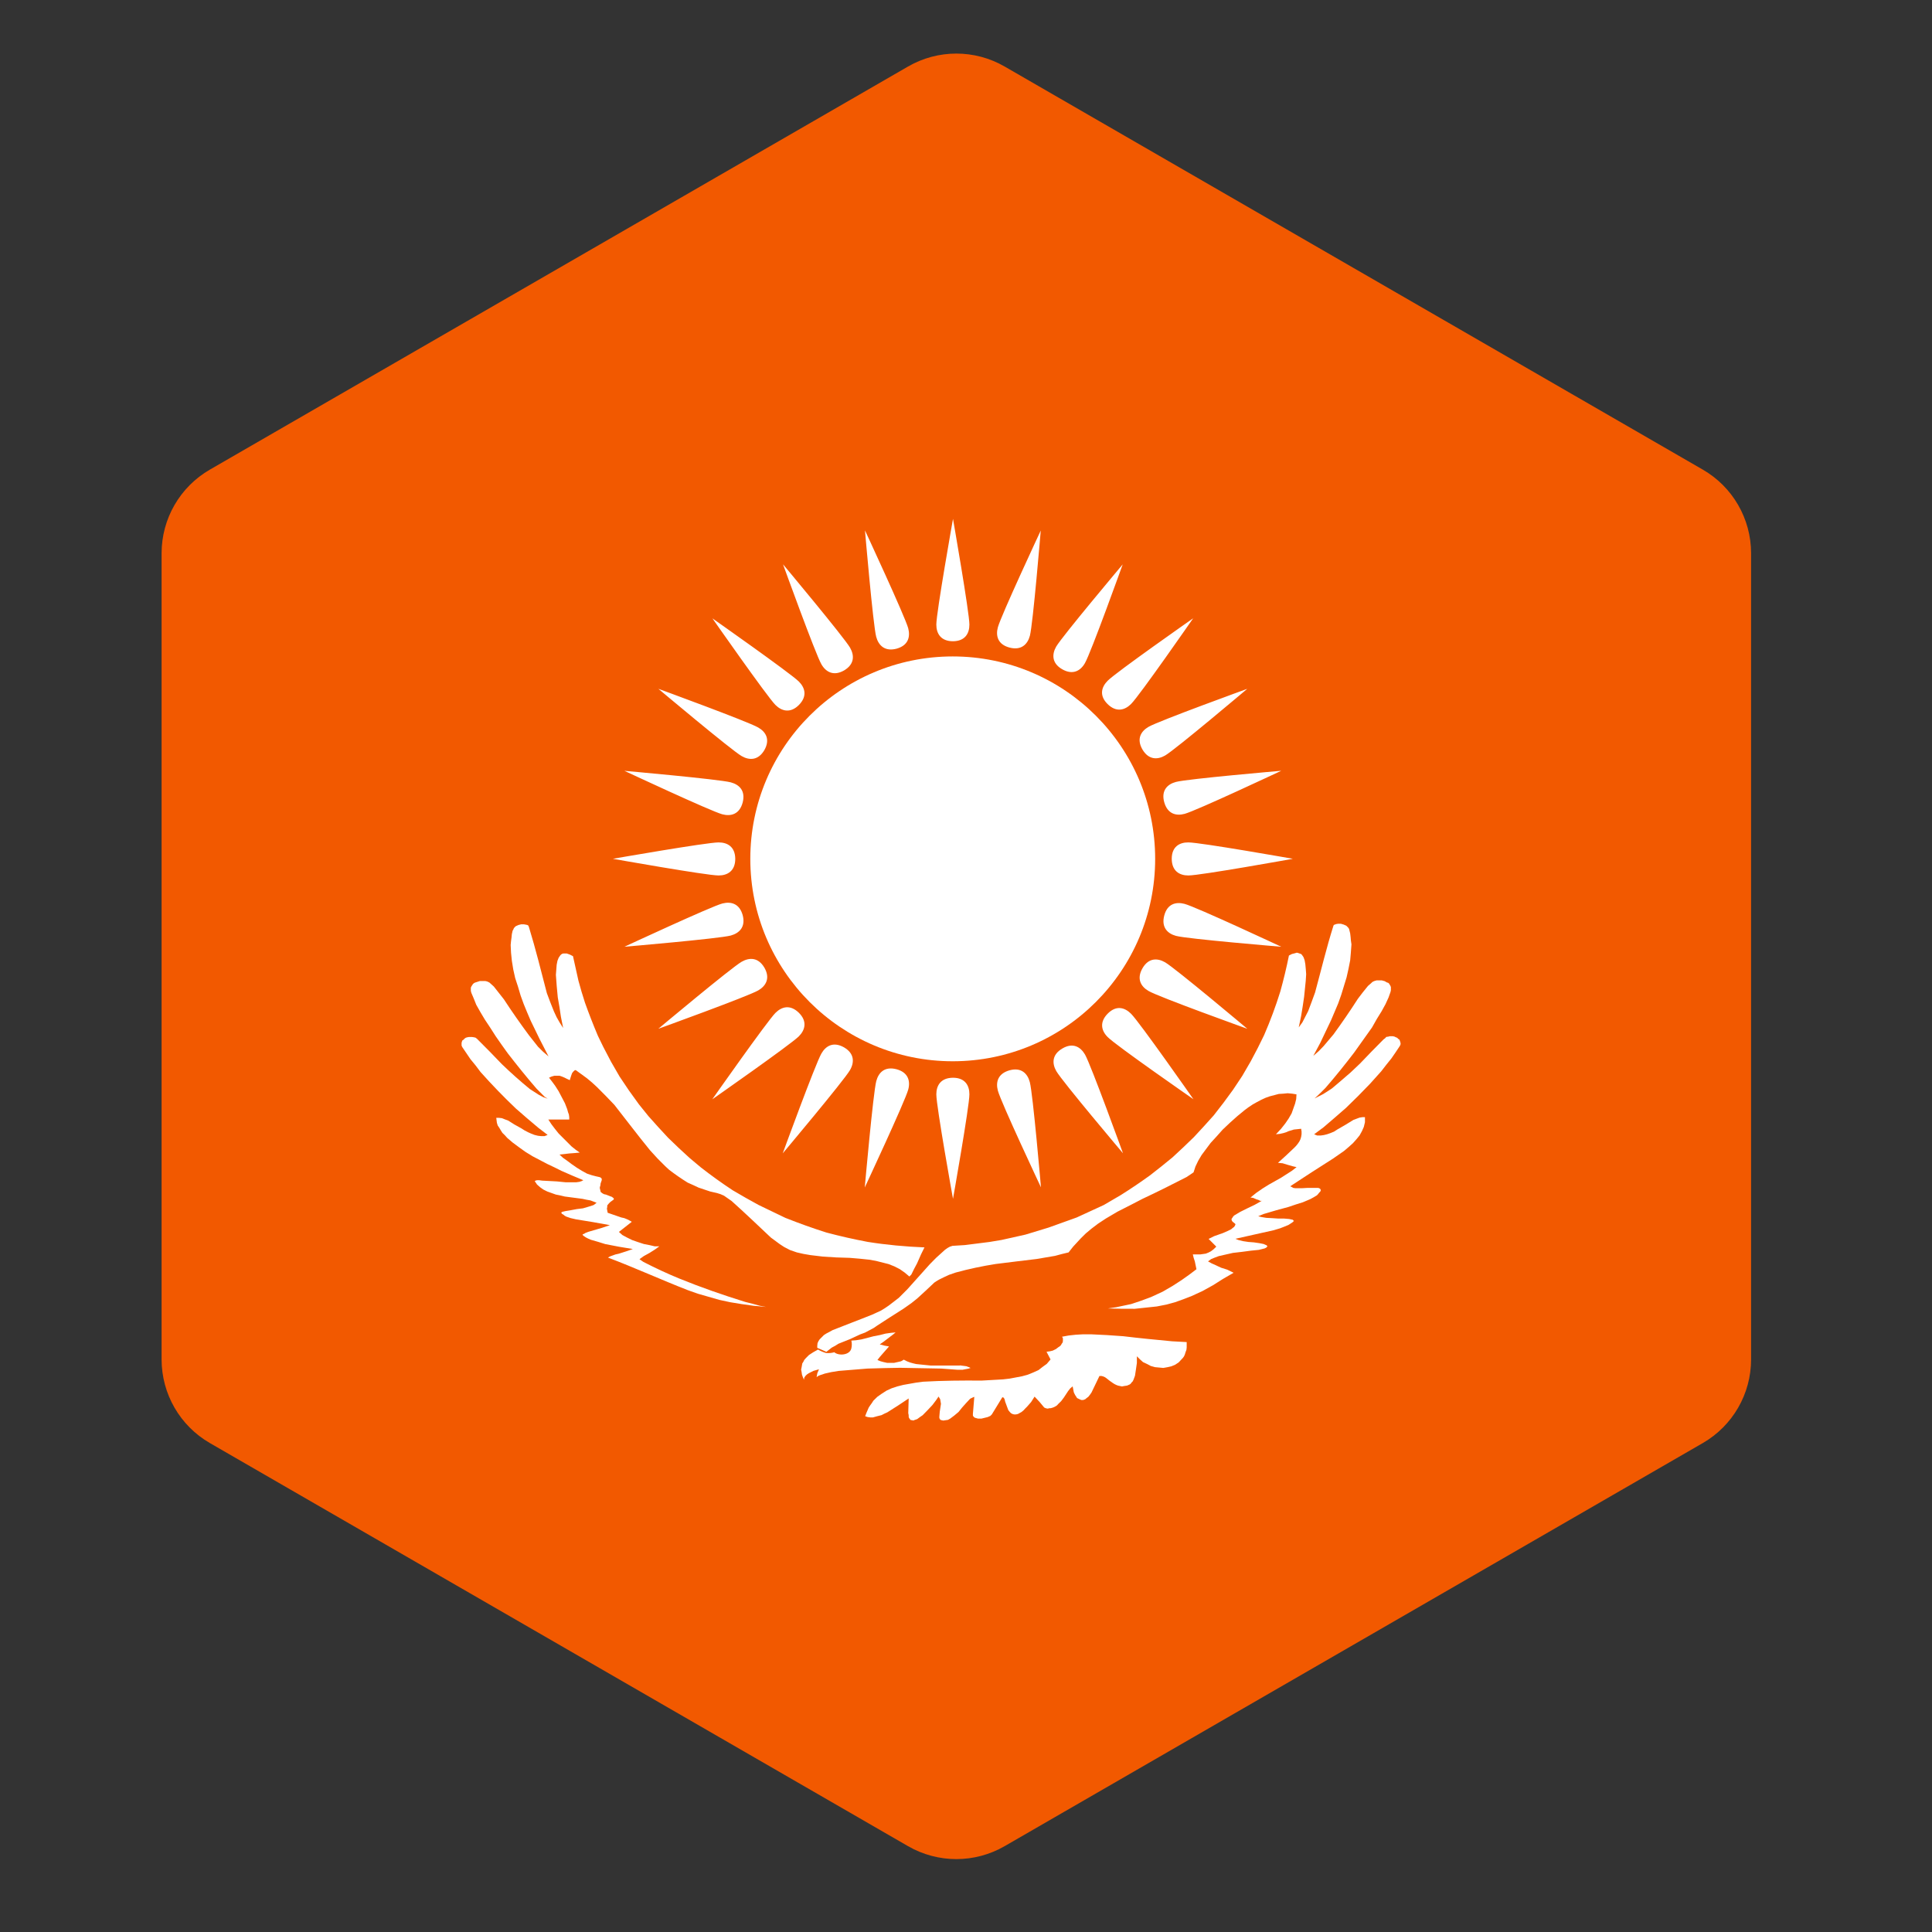 <?xml version="1.0" encoding="UTF-8"?> <svg xmlns="http://www.w3.org/2000/svg" width="100" height="100" viewBox="0 0 100 100" fill="none"><rect x="0" y="0" width="100" height="100" fill="#333333" stroke="none"/><path d="M47 3.443C48.547 2.55 50.453 2.55 52 3.443L88.136 24.307C89.683 25.2 90.636 26.85 90.636 28.637V70.363C90.636 72.15 89.683 73.8 88.136 74.693L52 95.557C50.453 96.45 48.547 96.45 47 95.557L10.864 74.693C9.317 73.8 8.364 72.15 8.364 70.363V28.637C8.364 26.85 9.317 25.2 10.864 24.307L47 3.443Z" fill="#F25900"></path><path d="M49.313 54.931C55.1 54.931 59.791 50.24 59.791 44.454C59.791 38.667 55.1 33.977 49.313 33.977C43.527 33.977 38.836 38.667 38.836 44.454C38.836 50.24 43.527 54.931 49.313 54.931Z" fill="white"></path><path d="M49.327 33.191C49.949 33.184 50.176 32.793 50.176 32.328C50.176 31.707 49.327 26.857 49.327 26.857C49.327 26.857 48.464 31.707 48.464 32.328C48.464 32.793 48.698 33.191 49.327 33.191ZM49.327 55.784C48.698 55.788 48.464 56.179 48.464 56.644C48.464 57.269 49.327 62.052 49.327 62.052C49.327 62.052 50.176 57.265 50.176 56.644C50.179 56.183 49.949 55.784 49.327 55.784ZM46.398 55.342C45.795 55.188 45.477 55.506 45.356 55.956C45.195 56.556 44.76 61.464 44.76 61.464C44.76 61.464 46.848 56.998 47.009 56.399C47.133 55.949 47.005 55.503 46.398 55.342ZM52.249 33.517C52.856 33.678 53.185 33.356 53.306 32.91C53.467 32.306 53.869 27.461 53.869 27.461C53.869 27.461 51.814 31.86 51.65 32.467C51.529 32.913 51.646 33.356 52.249 33.517ZM43.681 54.208C43.136 53.904 42.745 54.128 42.514 54.533C42.204 55.071 40.514 59.697 40.514 59.697C40.514 59.697 43.685 55.927 43.995 55.389C44.23 54.983 44.226 54.523 43.681 54.208ZM54.977 34.639C55.522 34.954 55.925 34.727 56.155 34.325C56.469 33.784 58.111 29.212 58.111 29.212C58.111 29.212 54.981 32.932 54.667 33.469C54.44 33.871 54.44 34.329 54.977 34.639ZM41.348 52.42C40.902 51.985 40.467 52.098 40.137 52.427C39.699 52.87 36.868 56.9 36.868 56.9C36.868 56.9 40.909 54.076 41.348 53.641C41.677 53.312 41.794 52.859 41.348 52.42ZM57.325 36.439C57.771 36.881 58.214 36.768 58.543 36.439C58.986 36 61.758 32.003 61.758 32.003C61.758 32.003 57.775 34.789 57.336 35.232C57.007 35.561 56.886 36 57.325 36.439ZM39.563 50.083C39.245 49.549 38.795 49.549 38.389 49.779C37.848 50.09 34.074 53.25 34.074 53.25C34.074 53.25 38.708 51.575 39.245 51.264C39.651 51.03 39.878 50.628 39.563 50.083ZM59.128 38.786C59.446 39.331 59.907 39.335 60.306 39.105C60.847 38.79 64.559 35.653 64.559 35.653C64.559 35.653 59.991 37.309 59.45 37.62C59.048 37.854 58.821 38.245 59.128 38.786ZM38.441 47.366C38.272 46.766 37.834 46.649 37.384 46.766C36.784 46.927 32.319 49.004 32.319 49.004C32.319 49.004 37.226 48.584 37.826 48.423C38.276 48.298 38.602 47.973 38.441 47.366ZM60.258 41.515C60.426 42.122 60.865 42.246 61.315 42.125C61.918 41.964 66.318 39.895 66.318 39.895C66.318 39.895 61.476 40.312 60.869 40.472C60.423 40.589 60.097 40.915 60.258 41.515ZM38.057 44.451C38.049 43.83 37.658 43.603 37.194 43.603C36.572 43.603 31.723 44.451 31.723 44.451C31.723 44.451 36.572 45.314 37.194 45.314C37.658 45.314 38.057 45.08 38.057 44.451ZM60.649 44.451C60.653 45.08 61.044 45.314 61.509 45.314C62.134 45.314 66.918 44.451 66.918 44.451C66.918 44.451 62.13 43.603 61.509 43.603C61.044 43.599 60.649 43.83 60.649 44.451ZM38.441 41.537C38.594 40.933 38.276 40.615 37.826 40.494C37.226 40.333 32.319 39.898 32.319 39.898C32.319 39.898 36.784 41.986 37.384 42.147C37.834 42.268 38.28 42.144 38.441 41.537ZM60.262 47.384C60.101 47.991 60.423 48.32 60.869 48.441C61.472 48.602 66.318 49.004 66.318 49.004C66.318 49.004 61.918 46.945 61.311 46.784C60.865 46.667 60.423 46.781 60.262 47.384ZM39.567 38.819C39.87 38.278 39.647 37.883 39.241 37.653C38.704 37.342 34.078 35.653 34.078 35.653C34.078 35.653 37.848 38.823 38.386 39.134C38.792 39.368 39.252 39.361 39.567 38.819ZM59.135 50.116C58.821 50.661 59.048 51.063 59.45 51.293C59.987 51.608 64.562 53.25 64.562 53.25C64.562 53.25 60.843 50.123 60.306 49.809C59.903 49.578 59.446 49.578 59.135 50.116ZM41.355 36.486C41.79 36.04 41.677 35.605 41.348 35.276C40.905 34.837 36.875 32.007 36.875 32.007C36.875 32.007 39.699 36.047 40.134 36.486C40.463 36.815 40.913 36.932 41.355 36.486ZM57.336 52.464C56.894 52.91 57.007 53.356 57.336 53.681C57.775 54.124 61.772 56.896 61.772 56.896C61.772 56.896 58.986 52.913 58.543 52.471C58.214 52.142 57.775 52.021 57.336 52.464ZM43.696 34.698C44.226 34.38 44.23 33.93 43.999 33.524C43.688 32.986 40.529 29.209 40.529 29.209C40.529 29.209 42.204 33.842 42.514 34.38C42.745 34.786 43.151 35.013 43.696 34.698ZM54.992 54.267C54.451 54.581 54.444 55.038 54.674 55.441C54.988 55.982 58.126 59.694 58.126 59.694C58.126 59.694 56.469 55.122 56.159 54.581C55.925 54.182 55.53 53.952 54.992 54.267ZM46.409 33.575C47.009 33.407 47.126 32.968 47.009 32.518C46.848 31.919 44.771 27.453 44.771 27.453C44.771 27.453 45.191 32.361 45.352 32.961C45.473 33.411 45.802 33.736 46.409 33.575ZM52.26 55.397C51.653 55.565 51.529 56.004 51.65 56.453C51.81 57.057 53.88 61.456 53.88 61.456C53.88 61.456 53.464 56.611 53.303 56.011C53.185 55.561 52.86 55.236 52.26 55.397Z" fill="white"></path><path d="M58.472 71.66L58.337 71.718L58.187 71.74L58.073 71.762L57.865 71.718L57.773 71.682L57.689 71.641L57.591 71.579L57.426 71.462L57.276 71.342L57.192 71.283L57.086 71.239L57.013 71.221H56.907L56.494 72.08L56.409 72.201L56.329 72.3L56.245 72.362L56.172 72.424L56.066 72.464H55.967L55.876 72.424L55.748 72.362L55.711 72.3L55.667 72.237L55.623 72.157L55.579 72.062L55.521 71.758L55.4 71.857L55.287 72L55.06 72.344L54.925 72.523L54.782 72.662L54.705 72.746L54.606 72.808L54.508 72.852L54.387 72.888H54.329L54.223 72.91L54.124 72.888L54.047 72.852L53.813 72.57L53.55 72.289L53.37 72.57L53.162 72.808L53.063 72.907L52.972 73.005L52.873 73.086L52.687 73.188L52.588 73.21H52.489L52.405 73.188L52.325 73.144L52.266 73.082L52.189 72.987C52.138 72.838 52.083 72.691 52.025 72.545L52.003 72.442L51.966 72.365L51.922 72.325H51.878L51.337 73.21L51.26 73.287L51.118 73.349L50.803 73.426H50.617L50.474 73.386L50.43 73.364L50.372 73.302L50.357 73.265V73.185L50.43 72.3L50.372 72.322L50.215 72.398C50.071 72.549 49.93 72.702 49.794 72.859L49.615 73.082L49.392 73.269L49.183 73.426L49.066 73.492L48.825 73.528L48.726 73.507L48.682 73.492L48.642 73.448L48.62 73.386V73.324L48.642 73.068L48.704 72.662L48.664 72.424L48.58 72.285L48.459 72.464L48.262 72.724C48.097 72.903 47.929 73.079 47.757 73.251C47.661 73.314 47.567 73.381 47.475 73.452L47.256 73.528L47.212 73.507H47.15L47.106 73.47L47.091 73.448L47.048 73.386L47.033 73.324V73.247L47.011 73.144L47.033 72.384C46.667 72.632 46.298 72.874 45.925 73.104L45.786 73.166L45.629 73.247C45.479 73.283 45.332 73.32 45.186 73.364H45.04L44.905 73.346L44.78 73.302L44.842 73.141L44.963 72.859L45.04 72.742L45.128 72.621L45.204 72.501L45.409 72.3L45.632 72.142L45.888 71.978L46.152 71.857L46.455 71.758L46.755 71.682L47.439 71.561L47.779 71.517C48.788 71.459 49.801 71.451 50.811 71.459L51.919 71.396L52.262 71.356L52.899 71.236L53.206 71.151L53.491 71.034L53.755 70.914C53.893 70.804 54.036 70.694 54.182 70.592L54.376 70.365L54.168 69.966L54.332 69.945L54.489 69.908L54.654 69.828L54.789 69.725L54.848 69.689L54.914 69.626L54.958 69.546L55.002 69.487L55.016 69.407V69.268L54.972 69.188L55.316 69.125L55.682 69.085L56.066 69.063H56.464C57.024 69.085 57.58 69.118 58.136 69.162C58.977 69.264 59.821 69.345 60.666 69.425L61.423 69.466V69.743L61.409 69.868L61.365 69.985L61.328 70.106L61.284 70.204L61.226 70.285C61.156 70.365 61.079 70.446 61.003 70.522L60.823 70.639L60.63 70.72L60.436 70.764L60.213 70.804L59.785 70.764L59.562 70.702L59.368 70.599L59.16 70.501L59.002 70.358L58.845 70.201V70.544C58.816 70.767 58.779 70.987 58.746 71.21L58.669 71.418L58.626 71.502L58.567 71.561L58.523 71.623L58.472 71.66ZM42.315 69.769L42.773 69.97C42.864 69.894 42.958 69.821 43.054 69.751L43.233 69.656L43.394 69.553L43.998 69.312L44.517 69.071L44.78 68.972L45.226 68.734L45.406 68.61C45.859 68.314 46.316 68.021 46.773 67.732L47.172 67.451L47.475 67.209C47.775 66.939 48.068 66.664 48.36 66.386L48.481 66.306L48.62 66.225C48.786 66.141 48.955 66.061 49.125 65.984L49.465 65.867C50.145 65.68 50.836 65.534 51.531 65.425C52.24 65.34 52.95 65.245 53.659 65.165L54.603 65.004C54.837 64.938 55.071 64.88 55.309 64.825L55.55 64.521L55.938 64.101L56.201 63.841L56.494 63.596L56.837 63.336L57.236 63.073L57.843 62.715C58.278 62.495 58.71 62.276 59.141 62.049C59.909 61.691 60.666 61.31 61.419 60.923L61.778 60.681L61.877 60.378L62.019 60.082L62.199 59.778L62.663 59.157C62.875 58.93 63.08 58.703 63.285 58.469C63.533 58.228 63.789 57.994 64.049 57.767L64.436 57.449L64.63 57.306L64.839 57.167C64.985 57.083 65.131 57.002 65.281 56.926L65.504 56.823L65.72 56.746L66.192 56.622L66.426 56.608L66.649 56.586L66.883 56.608L67.106 56.644L67.091 56.886L67.033 57.123L66.854 57.628L66.704 57.888L66.525 58.151L66.305 58.429L66.042 58.71L66.25 58.688L66.43 58.648L66.572 58.604L66.707 58.546L66.971 58.465L67.347 58.425L67.369 58.568V58.707L67.347 58.846L67.311 58.966L67.252 59.087L67.168 59.208L67.091 59.303L66.993 59.405C66.716 59.672 66.435 59.933 66.148 60.188L66.386 60.21C66.561 60.264 66.737 60.319 66.916 60.367L67.11 60.411L66.876 60.594C66.69 60.718 66.502 60.839 66.313 60.956L65.669 61.318L65.347 61.519L65.025 61.742L64.725 61.983L64.861 62.002L65.047 62.082L65.128 62.104L65.204 62.144L65.27 62.163L65.329 62.144L64.93 62.367C64.681 62.484 64.433 62.605 64.188 62.729L63.881 62.912L63.822 62.974L63.786 63.036L63.742 63.095L63.756 63.175L63.8 63.238L63.877 63.296L63.95 63.362L63.921 63.439L63.877 63.505L63.8 63.563L63.727 63.625L63.533 63.72L63.299 63.823L62.842 63.984L62.557 64.126L62.956 64.525L62.813 64.664L62.678 64.766L62.557 64.829L62.414 64.887L62.136 64.927H61.741L61.785 65.11L61.844 65.289L61.928 65.695C61.678 65.889 61.424 66.076 61.163 66.255L60.699 66.555L60.184 66.854L59.876 66.997L59.576 67.136C59.238 67.268 58.895 67.388 58.549 67.498L57.77 67.663L57.342 67.725C57.806 67.739 58.271 67.747 58.735 67.743L59.876 67.622L60.377 67.524L60.82 67.403C61.112 67.304 61.398 67.195 61.683 67.081L62.239 66.825L62.787 66.522L63.303 66.196L63.851 65.878L63.522 65.717L63.208 65.618L63.058 65.549C62.944 65.494 62.831 65.439 62.714 65.392L62.528 65.289L62.685 65.172L62.879 65.092L63.087 65.015C63.328 64.957 63.574 64.902 63.815 64.85C64.129 64.817 64.444 64.777 64.758 64.733L65.157 64.693L65.464 64.616L65.545 64.573L65.603 64.51L65.588 64.488L65.545 64.448L65.486 64.426L65.409 64.39L65.186 64.346L64.901 64.305L64.623 64.284L64.345 64.243L64.096 64.181L63.947 64.119L65.91 63.68L66.254 63.578C66.404 63.523 66.55 63.461 66.697 63.399L66.89 63.274L66.975 63.197L66.953 63.179L66.916 63.135L66.73 63.095L66.474 63.073H66.166C65.958 63.059 65.753 63.044 65.545 63.036L65.289 62.993L65.124 62.952L65.409 62.835C65.834 62.704 66.265 62.583 66.697 62.47C66.942 62.386 67.19 62.301 67.439 62.228L67.819 62.067L67.998 61.969L68.163 61.87L68.222 61.808L68.284 61.727L68.342 61.669L68.364 61.607L68.342 61.544L68.284 61.501L68.222 61.486H67.666L67.402 61.501H67.044L66.938 61.486L66.868 61.442L66.781 61.402C67.512 60.919 68.251 60.44 68.993 59.972L69.571 59.57C69.727 59.441 69.879 59.308 70.028 59.171L70.207 58.97L70.372 58.769L70.493 58.549L70.591 58.33L70.65 58.085V57.825H70.514L70.372 57.847L70.057 57.964C69.779 58.139 69.496 58.308 69.209 58.469L69.052 58.571L68.865 58.648L68.686 58.71L68.521 58.751L68.364 58.773H68.178L68.02 58.71L68.507 58.348C68.898 58.016 69.286 57.679 69.67 57.343C70.094 56.937 70.509 56.521 70.913 56.096L71.491 55.452C71.663 55.225 71.838 55.006 72.017 54.786C72.16 54.582 72.303 54.373 72.438 54.165L72.482 54.088L72.496 54.026L72.482 53.942L72.46 53.883L72.438 53.817L72.379 53.777L72.317 53.715L72.259 53.693L72.182 53.656L72.094 53.634H71.937L71.86 53.656L71.754 53.671L71.696 53.737L71.612 53.799C71.202 54.209 70.796 54.626 70.397 55.046L69.911 55.507C69.592 55.785 69.27 56.061 68.946 56.333C68.793 56.437 68.638 56.537 68.481 56.633L68.039 56.856L68.174 56.736C68.32 56.597 68.463 56.458 68.602 56.315C69.118 55.723 69.611 55.108 70.087 54.486L71.016 53.181L71.264 52.742L71.513 52.34L71.714 51.974L71.871 51.63L71.97 51.352L71.992 51.254V51.093L71.97 51.031L71.897 50.91L71.853 50.87L71.787 50.852L71.674 50.786L71.524 50.745H71.249L71.173 50.767L71.114 50.786L71.03 50.83L70.972 50.888L70.807 51.031C70.627 51.248 70.452 51.47 70.284 51.696C69.882 52.325 69.458 52.94 69.019 53.543L68.51 54.146L68.254 54.41L67.977 54.651L68.335 53.982L68.898 52.801L69.264 51.938L69.421 51.495L69.699 50.588C69.768 50.296 69.831 50.003 69.885 49.707C69.911 49.432 69.933 49.158 69.951 48.88L69.922 48.679L69.907 48.5L69.885 48.313L69.827 48.08L69.783 48.014L69.684 47.915L69.549 47.856L69.399 47.812H69.264L69.136 47.834L69.099 47.856L69.041 47.871L69.019 47.915C68.657 49.056 68.382 50.219 68.068 51.371C67.951 51.693 67.834 52.014 67.71 52.336L67.41 52.918L67.223 53.177L67.344 52.599C67.402 52.263 67.454 51.93 67.501 51.594L67.585 50.767L67.607 50.424C67.596 50.249 67.582 50.075 67.563 49.901L67.527 49.7L67.468 49.539L67.384 49.418L67.34 49.378L67.219 49.337L67.161 49.316H67.095L67.037 49.337L66.872 49.378L66.715 49.458C66.591 50.08 66.441 50.698 66.272 51.309C66.033 52.079 65.752 52.836 65.431 53.576C65.215 54.031 64.985 54.48 64.744 54.922L64.301 55.686L63.822 56.406C63.501 56.856 63.168 57.298 62.824 57.73C62.487 58.111 62.144 58.484 61.796 58.857C61.434 59.211 61.065 59.562 60.688 59.906C60.3 60.228 59.909 60.539 59.511 60.846C59.024 61.197 58.527 61.533 58.019 61.852L57.133 62.371L55.726 63.018L54.277 63.538L53.078 63.903L51.835 64.181L51.213 64.284L49.94 64.445L49.297 64.485L49.234 64.507L49.172 64.525L49.052 64.591L48.916 64.686C48.759 64.823 48.604 64.963 48.452 65.106L48.13 65.432L46.963 66.734L46.521 67.176L46.002 67.575L45.797 67.714L45.596 67.838L45.157 68.039C44.477 68.317 43.785 68.57 43.102 68.844L42.922 68.943L42.762 69.027L42.645 69.103L42.422 69.327L42.359 69.425L42.315 69.524L42.301 69.667V69.769" fill="white"></path><path d="M49.683 70.672L50.02 70.716L50.184 70.778L50.221 70.797V70.819H50.184L50.141 70.837L49.819 70.899H49.563L48.722 70.837L46.59 70.797C46.026 70.804 45.463 70.819 44.9 70.837C44.403 70.874 43.909 70.914 43.412 70.958L43.028 71.02L42.688 71.097C42.607 71.126 42.53 71.155 42.45 71.177L42.347 71.221L42.267 71.283L42.304 71.078L42.391 70.874L42.11 70.954L41.868 71.075L41.773 71.137L41.689 71.217L41.627 71.312L41.612 71.415L41.554 71.276L41.51 71.151C41.499 71.064 41.485 70.978 41.466 70.892C41.488 70.786 41.51 70.68 41.525 70.574L41.59 70.471L41.627 70.391L41.711 70.296L41.872 70.135L42.092 69.992L42.34 69.853C42.471 69.93 42.611 69.99 42.757 70.032C42.901 70.045 43.046 70.032 43.185 69.992C43.408 70.19 43.986 70.149 44.066 69.791C44.097 69.659 44.097 69.521 44.066 69.389L44.308 69.371L44.589 69.327L45.211 69.166L45.536 69.103L45.836 69.027L46.118 68.987L46.355 68.965L46.257 69.049L45.734 69.447L45.536 69.586L45.792 69.652L46.015 69.692L45.54 70.234L45.416 70.394L45.573 70.457L45.734 70.501L45.917 70.541H46.279L46.637 70.46L46.78 70.376L46.944 70.46L47.105 70.522C47.208 70.552 47.314 70.581 47.42 70.603C47.668 70.629 47.917 70.658 48.169 70.68H49.683M47.851 64.565L47.672 64.927L47.467 65.392C47.362 65.581 47.263 65.774 47.171 65.969L47.069 66.072L46.831 65.871L46.568 65.688L46.286 65.545L45.99 65.428L45.343 65.264L45.024 65.205C44.676 65.165 44.328 65.132 43.978 65.106C43.516 65.099 43.054 65.077 42.593 65.041L41.949 64.964L41.587 64.902L41.247 64.825L40.888 64.701L40.585 64.543L40.362 64.397L39.901 64.057C39.228 63.424 38.562 62.784 37.871 62.166L37.473 61.888L37.29 61.808L37.1 61.749L36.76 61.672C36.561 61.602 36.361 61.535 36.16 61.471C35.973 61.381 35.784 61.295 35.593 61.212C35.261 61.006 34.94 60.784 34.631 60.546L34.43 60.36L34.032 59.961L33.648 59.541C33.015 58.769 32.419 57.972 31.801 57.189C31.505 56.875 31.204 56.567 30.897 56.264L30.638 56.026L30.375 55.807L29.797 55.386L29.738 55.404L29.672 55.467L29.61 55.547C29.574 55.639 29.544 55.734 29.515 55.829L29.493 55.909L29.347 55.843L29.226 55.781L29.08 55.719L28.959 55.679H28.7L28.557 55.719L28.418 55.781C28.528 55.92 28.634 56.059 28.736 56.202L28.915 56.483L29.241 57.105L29.358 57.408L29.402 57.569L29.446 57.69L29.464 57.829V57.946H28.381L28.539 58.187C28.659 58.352 28.787 58.513 28.915 58.67L29.581 59.336L29.804 59.515L30.009 59.657C29.835 59.676 29.66 59.69 29.486 59.701L28.959 59.76L29.138 59.925C29.296 60.034 29.449 60.148 29.603 60.265L29.863 60.444L30.126 60.605L30.385 60.747L30.627 60.828L30.85 60.886L31.029 60.926L31.088 60.948L31.131 60.992L31.146 61.011V61.087L31.088 61.252L31.073 61.369L31.047 61.45V61.508L31.073 61.61L31.088 61.691L31.131 61.727L31.19 61.771L31.267 61.812L31.369 61.833L31.574 61.914L31.673 61.95L31.753 62.013L31.771 62.035V62.075L31.753 62.097L31.592 62.214L31.512 62.294L31.431 62.393V62.477L31.413 62.557L31.453 62.773L32.155 63.015L32.316 63.051L32.477 63.117L32.598 63.179L32.7 63.241L32.035 63.764L32.214 63.925L32.437 64.046L32.719 64.185C32.92 64.258 33.121 64.324 33.326 64.39L33.626 64.448L33.889 64.51H34.127L33.904 64.671L33.622 64.85L33.322 65.015L33.099 65.176L33.3 65.315C33.911 65.629 34.536 65.922 35.172 66.182C36.284 66.635 37.422 67.03 38.566 67.385C38.822 67.447 39.074 67.513 39.327 67.586L39.649 67.648L39.001 67.586C38.599 67.534 38.198 67.473 37.798 67.403L37.235 67.282L36.127 66.964L35.608 66.781C34.218 66.24 32.861 65.618 31.468 65.092L31.57 65.033L31.852 64.931L32.031 64.891C32.276 64.817 32.514 64.737 32.755 64.649C32.276 64.577 31.8 64.491 31.325 64.393C31.079 64.313 30.832 64.239 30.583 64.17L30.44 64.108L30.32 64.046L30.221 63.98L30.155 63.922V63.903L30.177 63.881L30.239 63.859L30.298 63.819L30.459 63.757L31.161 63.552L31.567 63.413C30.985 63.303 30.4 63.205 29.815 63.113L29.533 63.048L29.31 62.971L29.23 62.927L29.153 62.865L29.087 62.828L29.047 62.762L29.109 62.722L29.288 62.682C29.475 62.653 29.665 62.62 29.852 62.583L30.173 62.543C30.356 62.492 30.535 62.437 30.715 62.378L30.799 62.32L30.879 62.254L30.561 62.133L30.356 62.097L30.155 62.053L29.233 61.932L28.992 61.874L28.769 61.83L28.327 61.672L28.122 61.57L27.957 61.453L27.796 61.31L27.676 61.131L27.72 61.109L27.796 61.087H27.899L28.06 61.109L28.824 61.15L29.27 61.194H29.83L29.987 61.172L30.111 61.131L30.192 61.087C29.813 60.933 29.438 60.772 29.065 60.605C28.819 60.48 28.57 60.359 28.319 60.243L27.559 59.844L27.197 59.621C26.974 59.463 26.753 59.302 26.535 59.138L26.253 58.897L26.129 58.758L26.004 58.637L25.928 58.517L25.843 58.374L25.763 58.257L25.719 58.118L25.686 57.858H25.822L25.982 57.877L26.143 57.942L26.304 58.001L26.622 58.202L26.984 58.403L27.145 58.506L27.325 58.601L27.504 58.681L27.665 58.743L27.844 58.787L28.005 58.805H28.188L28.345 58.743L27.869 58.378C27.476 58.051 27.087 57.718 26.703 57.379C26.066 56.773 25.455 56.141 24.871 55.485L24.615 55.145L24.351 54.823C24.207 54.617 24.066 54.408 23.927 54.198L23.891 54.117V53.978L23.909 53.916L23.927 53.858L23.989 53.817L24.048 53.755L24.114 53.711L24.191 53.689L24.271 53.675H24.432L24.531 53.689L24.618 53.711L24.695 53.773C25.13 54.205 25.558 54.64 25.979 55.083C26.443 55.529 26.926 55.96 27.427 56.37L27.888 56.666L28.125 56.791L28.349 56.867L28.191 56.769L27.771 56.348C27.255 55.755 26.765 55.141 26.282 54.52C26.07 54.227 25.861 53.932 25.657 53.635C25.475 53.343 25.287 53.056 25.094 52.771C24.941 52.52 24.793 52.265 24.651 52.007C24.57 51.798 24.484 51.591 24.395 51.385L24.37 51.287V51.122L24.395 51.064L24.472 50.943L24.516 50.899L24.578 50.862L24.838 50.778H25.119L25.2 50.797L25.258 50.819L25.339 50.862L25.562 51.064L26.085 51.729C26.494 52.358 26.926 52.973 27.372 53.576L27.848 54.179L28.111 54.439L28.392 54.68C28.072 54.073 27.765 53.458 27.471 52.837C27.346 52.551 27.226 52.263 27.109 51.974L26.948 51.532C26.863 51.227 26.769 50.924 26.666 50.625L26.567 50.182L26.494 49.733L26.451 49.312L26.432 48.913L26.451 48.712L26.476 48.529L26.494 48.346L26.535 48.167L26.575 48.101L26.597 48.043L26.655 47.977L26.695 47.941L26.834 47.878L26.977 47.842H27.116L27.237 47.864L27.295 47.878L27.339 47.9L27.361 47.944L27.383 48.003C27.727 49.125 28.008 50.266 28.305 51.404C28.422 51.722 28.542 52.036 28.67 52.347L28.809 52.647L28.97 52.929L29.149 53.21L29.032 52.625C28.986 52.291 28.933 51.958 28.871 51.627C28.831 51.239 28.798 50.85 28.773 50.46L28.813 49.937L28.853 49.733L28.915 49.575L28.996 49.455L29.036 49.411L29.095 49.37L29.153 49.352H29.336L29.5 49.411L29.658 49.491L29.939 50.756C30.042 51.14 30.155 51.524 30.279 51.901C30.484 52.475 30.707 53.046 30.945 53.609L31.227 54.19L31.629 54.958L32.068 55.719L32.554 56.443L33.073 57.163L33.56 57.767C33.896 58.147 34.236 58.524 34.584 58.893C34.946 59.248 35.315 59.595 35.692 59.935L36.273 60.422C36.807 60.839 37.356 61.234 37.922 61.607C38.365 61.87 38.815 62.126 39.268 62.371L40.651 63.037C41.353 63.315 42.062 63.571 42.779 63.797C43.481 63.984 44.194 64.145 44.911 64.28C45.873 64.434 46.86 64.525 47.851 64.565Z" fill="white"></path></svg> 